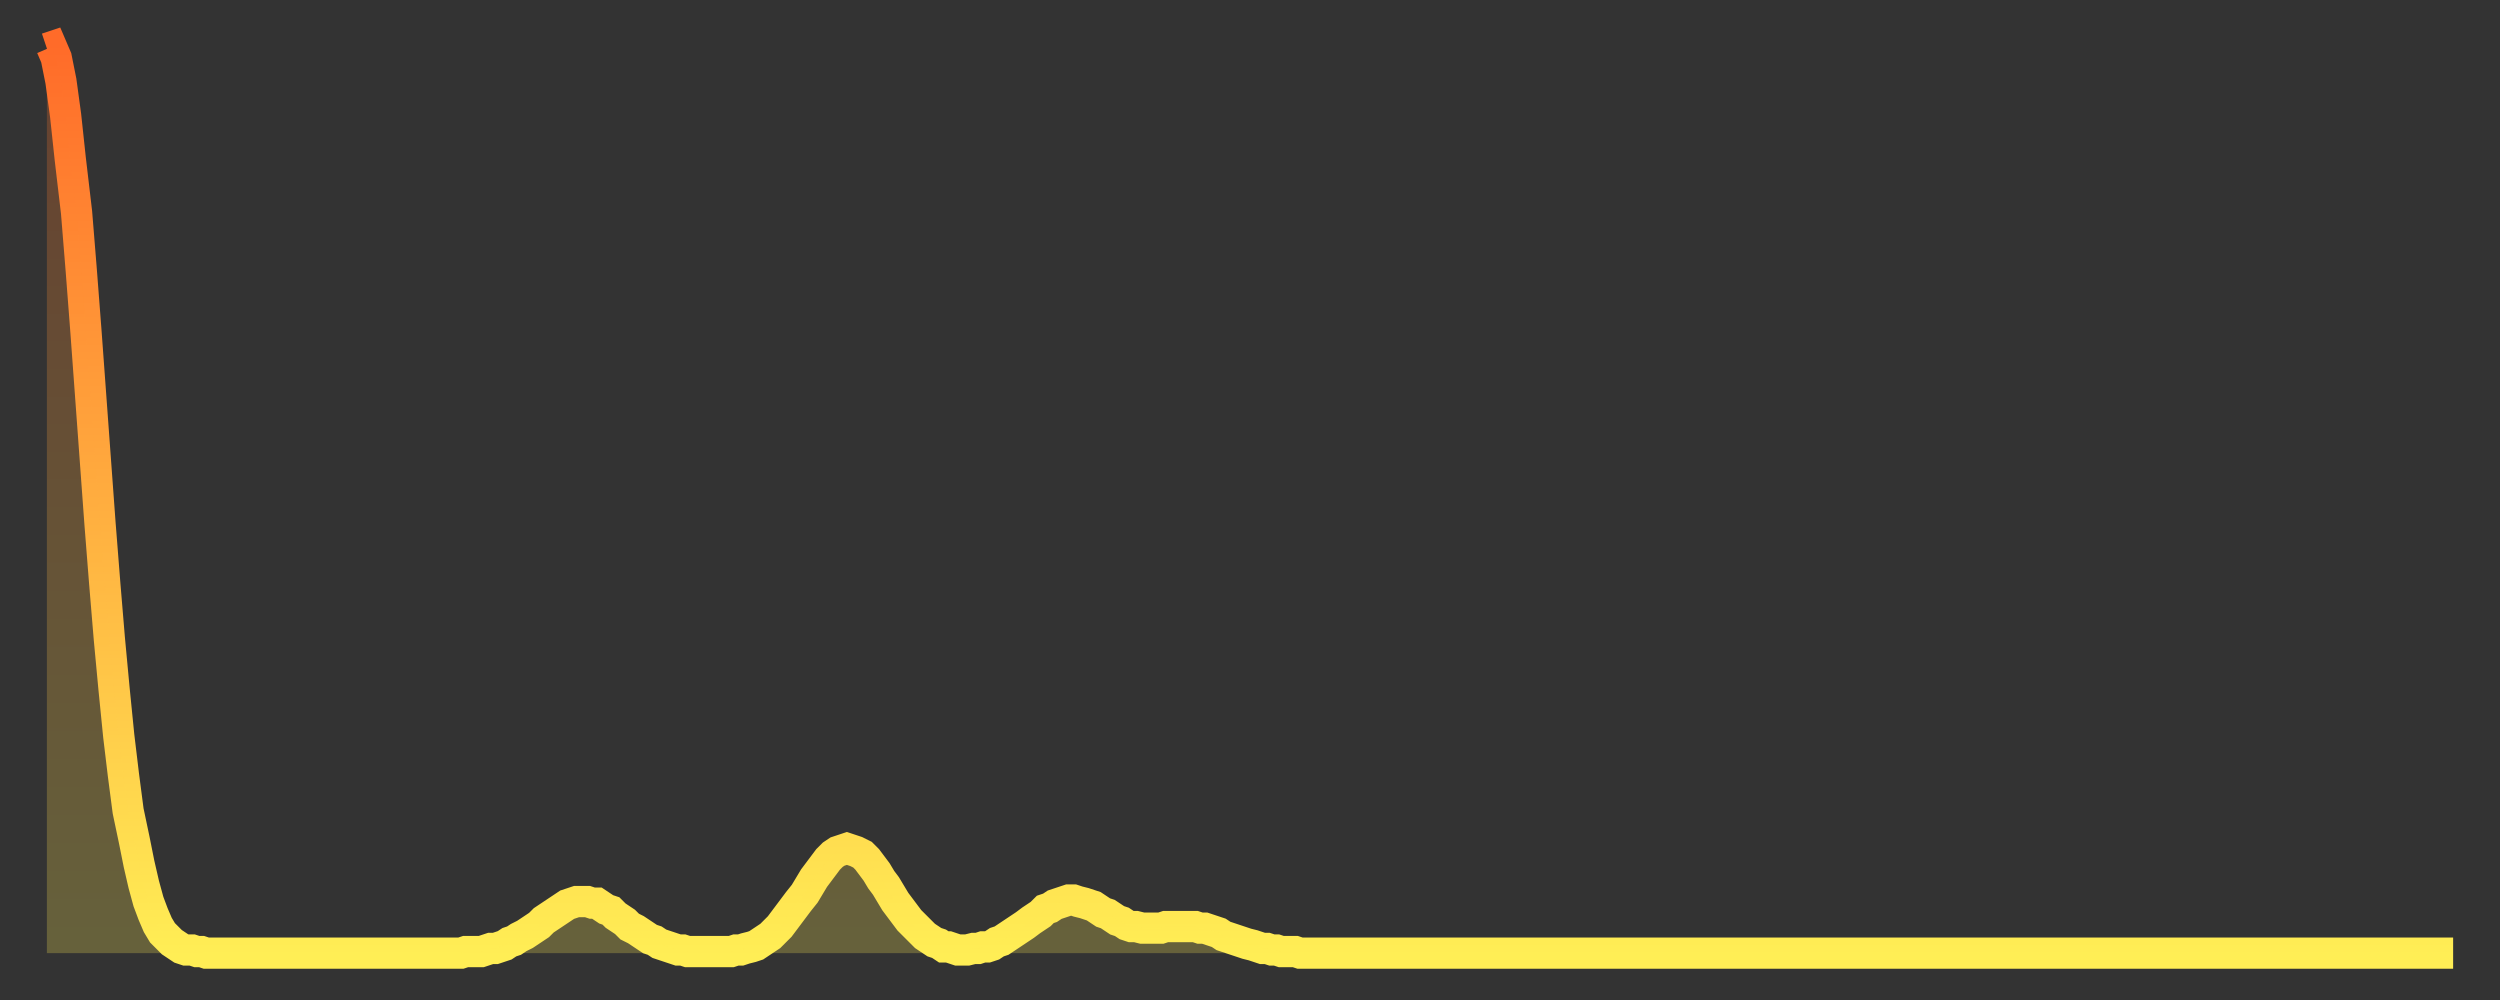 <?xml version="1.0" encoding="utf-8" ?>
<svg baseProfile="full" height="64" version="1.1" width="160" xmlns="http://www.w3.org/2000/svg" xmlns:ev="http://www.w3.org/2001/xml-events" xmlns:xlink="http://www.w3.org/1999/xlink"><rect width="100%" height="100%" fill="#333333" stroke="none"/><defs><linearGradient id="id392940" x1="0" x2="0" y1="0" y2="1"><stop offset="0%" stop-color="#ff6b29" /><stop offset="50%" stop-color="#ffad3f" /><stop offset="100%" stop-color="#ffee55" /></linearGradient></defs><g transform="translate(3,3)"><g><path d="M 0.0 0.1 L 0.3 0.0 0.6 0.7 0.9 2.2 1.2 4.4 1.5 7.2 1.9 10.6 2.2 14.3 2.5 18.2 2.8 22.3 3.1 26.4 3.4 30.5 3.7 34.3 4.0 37.9 4.3 41.1 4.6 44.1 4.9 46.6 5.2 48.9 5.6 50.8 5.9 52.3 6.2 53.6 6.5 54.7 6.8 55.5 7.1 56.2 7.4 56.7 7.7 57.0 8.0 57.3 8.3 57.5 8.6 57.7 8.9 57.8 9.3 57.8 9.6 57.9 9.9 57.9 10.2 58.0 10.5 58.0 10.8 58.0 11.1 58.0 11.4 58.0 11.7 58.0 12.0 58.0 12.3 58.0 12.7 58.0 13.0 58.0 13.3 58.0 13.6 58.0 13.9 58.0 14.2 58.0 14.5 58.0 14.8 58.0 15.1 58.0 15.4 58.0 15.7 58.0 16.0 58.0 16.4 58.0 16.7 58.0 17.0 58.0 17.3 58.0 17.6 58.0 17.9 58.0 18.2 58.0 18.5 58.0 18.8 58.0 19.1 58.0 19.4 58.0 19.8 58.0 20.1 58.0 20.4 58.0 20.7 58.0 21.0 58.0 21.3 58.0 21.6 58.0 21.9 58.0 22.2 58.0 22.5 58.0 22.8 58.0 23.1 58.0 23.5 58.0 23.8 58.0 24.1 58.0 24.4 58.0 24.7 58.0 25.0 58.0 25.3 58.0 25.6 58.0 25.9 58.0 26.2 58.0 26.5 58.0 26.8 57.9 27.2 57.9 27.5 57.9 27.8 57.9 28.1 57.8 28.4 57.7 28.7 57.7 29.0 57.6 29.3 57.5 29.6 57.3 29.9 57.2 30.2 57.0 30.6 56.8 30.9 56.6 31.2 56.4 31.5 56.2 31.8 55.9 32.1 55.7 32.4 55.5 32.7 55.3 33.0 55.1 33.3 54.9 33.6 54.8 33.9 54.7 34.3 54.7 34.6 54.7 34.9 54.8 35.2 54.8 35.5 55.0 35.8 55.2 36.1 55.3 36.4 55.6 36.7 55.8 37.0 56.0 37.3 56.3 37.7 56.5 38.0 56.7 38.3 56.9 38.6 57.1 38.9 57.2 39.2 57.4 39.5 57.5 39.8 57.6 40.1 57.7 40.4 57.8 40.7 57.8 41.0 57.9 41.4 57.9 41.7 57.9 42.0 57.9 42.3 57.9 42.6 57.9 42.9 57.9 43.2 57.9 43.5 57.9 43.8 57.9 44.1 57.8 44.4 57.8 44.7 57.7 45.1 57.6 45.4 57.5 45.7 57.3 46.0 57.1 46.3 56.9 46.6 56.6 46.9 56.3 47.2 55.9 47.5 55.5 47.8 55.1 48.1 54.7 48.5 54.2 48.8 53.7 49.1 53.2 49.4 52.8 49.7 52.4 50.0 52.0 50.3 51.7 50.6 51.5 50.9 51.4 51.2 51.3 51.5 51.4 51.8 51.5 52.2 51.7 52.5 52.0 52.8 52.4 53.1 52.8 53.4 53.3 53.7 53.7 54.0 54.2 54.3 54.7 54.6 55.1 54.9 55.5 55.2 55.9 55.6 56.3 55.9 56.6 56.2 56.9 56.5 57.1 56.8 57.3 57.1 57.4 57.4 57.6 57.7 57.6 58.0 57.7 58.3 57.8 58.6 57.8 58.9 57.8 59.3 57.7 59.6 57.7 59.9 57.6 60.2 57.6 60.5 57.5 60.8 57.3 61.1 57.2 61.4 57.0 61.7 56.8 62.0 56.6 62.3 56.4 62.6 56.2 63.0 55.9 63.3 55.7 63.6 55.5 63.9 55.2 64.2 55.1 64.5 54.9 64.8 54.8 65.1 54.7 65.4 54.6 65.7 54.6 66.0 54.7 66.4 54.8 66.7 54.9 67.0 55.0 67.3 55.2 67.6 55.4 67.9 55.5 68.2 55.7 68.5 55.9 68.8 56.0 69.1 56.2 69.4 56.3 69.7 56.3 70.1 56.4 70.4 56.4 70.7 56.4 71.0 56.4 71.3 56.4 71.6 56.3 71.9 56.3 72.2 56.3 72.5 56.3 72.8 56.3 73.1 56.3 73.5 56.3 73.8 56.4 74.1 56.4 74.4 56.5 74.7 56.6 75.0 56.7 75.3 56.9 75.6 57.0 75.9 57.1 76.2 57.2 76.5 57.3 76.8 57.4 77.2 57.5 77.5 57.6 77.8 57.7 78.1 57.7 78.4 57.8 78.7 57.8 79.0 57.9 79.3 57.9 79.6 57.9 79.9 57.9 80.2 58.0 80.5 58.0 80.9 58.0 81.2 58.0 81.5 58.0 81.8 58.0 82.1 58.0 82.4 58.0 82.7 58.0 83.0 58.0 83.3 58.0 83.6 58.0 83.9 58.0 84.3 58.0 84.6 58.0 84.9 58.0 85.2 58.0 85.5 58.0 85.8 58.0 86.1 58.0 86.4 58.0 86.7 58.0 87.0 58.0 87.3 58.0 87.6 58.0 88.0 58.0 88.3 58.0 88.6 58.0 88.9 58.0 89.2 58.0 89.5 58.0 89.8 58.0 90.1 58.0 90.4 58.0 90.7 58.0 91.0 58.0 91.4 58.0 91.7 58.0 92.0 58.0 92.3 58.0 92.6 58.0 92.9 58.0 93.2 58.0 93.5 58.0 93.8 58.0 94.1 58.0 94.4 58.0 94.7 58.0 95.1 58.0 95.4 58.0 95.7 58.0 96.0 58.0 96.3 58.0 96.6 58.0 96.9 58.0 97.2 58.0 97.5 58.0 97.8 58.0 98.1 58.0 98.4 58.0 98.8 58.0 99.1 58.0 99.4 58.0 99.7 58.0 100.0 58.0 100.3 58.0 100.6 58.0 100.9 58.0 101.2 58.0 101.5 58.0 101.8 58.0 102.2 58.0 102.5 58.0 102.8 58.0 103.1 58.0 103.4 58.0 103.7 58.0 104.0 58.0 104.3 58.0 104.6 58.0 104.9 58.0 105.2 58.0 105.5 58.0 105.9 58.0 106.2 58.0 106.5 58.0 106.8 58.0 107.1 58.0 107.4 58.0 107.7 58.0 108.0 58.0 108.3 58.0 108.6 58.0 108.9 58.0 109.3 58.0 109.6 58.0 109.9 58.0 110.2 58.0 110.5 58.0 110.8 58.0 111.1 58.0 111.4 58.0 111.7 58.0 112.0 58.0 112.3 58.0 112.6 58.0 113.0 58.0 113.3 58.0 113.6 58.0 113.9 58.0 114.2 58.0 114.5 58.0 114.8 58.0 115.1 58.0 115.4 58.0 115.7 58.0 116.0 58.0 116.3 58.0 116.7 58.0 117.0 58.0 117.3 58.0 117.6 58.0 117.9 58.0 118.2 58.0 118.5 58.0 118.8 58.0 119.1 58.0 119.4 58.0 119.7 58.0 120.1 58.0 120.4 58.0 120.7 58.0 121.0 58.0 121.3 58.0 121.6 58.0 121.9 58.0 122.2 58.0 122.5 58.0 122.8 58.0 123.1 58.0 123.4 58.0 123.8 58.0 124.1 58.0 124.4 58.0 124.7 58.0 125.0 58.0 125.3 58.0 125.6 58.0 125.9 58.0 126.2 58.0 126.5 58.0 126.8 58.0 127.2 58.0 127.5 58.0 127.8 58.0 128.1 58.0 128.4 58.0 128.7 58.0 129.0 58.0 129.3 58.0 129.6 58.0 129.9 58.0 130.2 58.0 130.5 58.0 130.9 58.0 131.2 58.0 131.5 58.0 131.8 58.0 132.1 58.0 132.4 58.0 132.7 58.0 133.0 58.0 133.3 58.0 133.6 58.0 133.9 58.0 134.2 58.0 134.6 58.0 134.9 58.0 135.2 58.0 135.5 58.0 135.8 58.0 136.1 58.0 136.4 58.0 136.7 58.0 137.0 58.0 137.3 58.0 137.6 58.0 138.0 58.0 138.3 58.0 138.6 58.0 138.9 58.0 139.2 58.0 139.5 58.0 139.8 58.0 140.1 58.0 140.4 58.0 140.7 58.0 141.0 58.0 141.3 58.0 141.7 58.0 142.0 58.0 142.3 58.0 142.6 58.0 142.9 58.0 143.2 58.0 143.5 58.0 143.8 58.0 144.1 58.0 144.4 58.0 144.7 58.0 145.1 58.0 145.4 58.0 145.7 58.0 146.0 58.0 146.3 58.0 146.6 58.0 146.9 58.0 147.2 58.0 147.5 58.0 147.8 58.0 148.1 58.0 148.4 58.0 148.8 58.0 149.1 58.0 149.4 58.0 149.7 58.0 150.0 58.0 150.3 58.0 150.6 58.0 150.9 58.0 151.2 58.0 151.5 58.0 151.8 58.0 152.1 58.0 152.5 58.0 152.8 58.0 153.1 58.0 153.4 58.0 153.7 58.0 154.0 58.0" fill="none" id="graph-curve" opacity="1" stroke="url(#id392940)" stroke-width="2" /><path d="M 0 58 L 0.0 0.1 0.3 0.0 0.6 0.7 0.9 2.2 1.2 4.4 1.5 7.2 1.9 10.6 2.2 14.3 2.5 18.2 2.8 22.3 3.1 26.4 3.4 30.5 3.7 34.3 4.0 37.9 4.3 41.1 4.6 44.1 4.9 46.6 5.2 48.9 5.6 50.8 5.9 52.3 6.2 53.6 6.5 54.7 6.8 55.5 7.1 56.2 7.4 56.7 7.7 57.0 8.0 57.3 8.3 57.5 8.6 57.7 8.9 57.8 9.3 57.8 9.6 57.9 9.9 57.9 10.2 58.0 10.5 58.0 10.8 58.0 11.1 58.0 11.4 58.0 11.7 58.0 12.0 58.0 12.3 58.0 12.7 58.0 13.0 58.0 13.3 58.0 13.6 58.0 13.9 58.0 14.2 58.0 14.5 58.0 14.8 58.0 15.1 58.0 15.4 58.0 15.7 58.0 16.0 58.0 16.4 58.0 16.7 58.0 17.0 58.0 17.3 58.0 17.6 58.0 17.9 58.0 18.2 58.0 18.5 58.0 18.8 58.0 19.1 58.0 19.4 58.0 19.8 58.0 20.1 58.0 20.4 58.0 20.7 58.0 21.0 58.0 21.3 58.0 21.6 58.0 21.9 58.0 22.2 58.0 22.5 58.0 22.8 58.0 23.1 58.0 23.5 58.0 23.8 58.0 24.1 58.0 24.4 58.0 24.7 58.0 25.0 58.0 25.3 58.0 25.6 58.0 25.9 58.0 26.2 58.0 26.5 58.0 26.8 57.9 27.2 57.9 27.5 57.9 27.8 57.9 28.1 57.8 28.4 57.7 28.7 57.7 29.0 57.6 29.3 57.5 29.6 57.3 29.9 57.2 30.2 57.0 30.6 56.8 30.9 56.6 31.2 56.4 31.5 56.2 31.8 55.9 32.1 55.7 32.4 55.5 32.7 55.3 33.0 55.1 33.3 54.9 33.6 54.8 33.9 54.7 34.3 54.7 34.6 54.7 34.9 54.8 35.2 54.8 35.5 55.0 35.8 55.2 36.1 55.3 36.4 55.6 36.7 55.8 37.0 56.0 37.3 56.3 37.7 56.5 38.0 56.7 38.3 56.9 38.6 57.1 38.9 57.2 39.2 57.4 39.5 57.5 39.8 57.6 40.1 57.7 40.4 57.8 40.7 57.8 41.0 57.9 41.4 57.9 41.7 57.9 42.0 57.9 42.3 57.9 42.6 57.9 42.9 57.9 43.2 57.9 43.5 57.9 43.8 57.9 44.1 57.8 44.4 57.8 44.7 57.7 45.1 57.6 45.4 57.5 45.7 57.3 46.0 57.1 46.3 56.9 46.6 56.6 46.9 56.3 47.2 55.9 47.5 55.5 47.8 55.1 48.1 54.7 48.5 54.2 48.8 53.7 49.1 53.2 49.4 52.8 49.7 52.4 50.0 52.0 50.3 51.7 50.6 51.5 50.9 51.4 51.2 51.3 51.5 51.4 51.8 51.5 52.2 51.7 52.5 52.0 52.8 52.4 53.1 52.8 53.4 53.3 53.7 53.7 54.0 54.2 54.3 54.7 54.6 55.1 54.9 55.5 55.2 55.9 55.6 56.3 55.9 56.6 56.2 56.9 56.5 57.1 56.8 57.3 57.1 57.4 57.4 57.6 57.7 57.6 58.0 57.7 58.3 57.8 58.6 57.8 58.9 57.8 59.3 57.7 59.6 57.7 59.9 57.6 60.2 57.6 60.5 57.5 60.8 57.3 61.1 57.2 61.4 57.0 61.7 56.8 62.0 56.6 62.3 56.4 62.6 56.2 63.0 55.9 63.3 55.7 63.6 55.5 63.9 55.2 64.2 55.1 64.5 54.9 64.8 54.8 65.1 54.7 65.4 54.6 65.7 54.6 66.0 54.7 66.4 54.8 66.7 54.9 67.0 55.0 67.3 55.2 67.6 55.4 67.9 55.5 68.2 55.7 68.5 55.9 68.8 56.0 69.1 56.2 69.4 56.3 69.7 56.3 70.1 56.4 70.4 56.4 70.7 56.4 71.0 56.4 71.3 56.4 71.6 56.3 71.9 56.3 72.2 56.3 72.5 56.3 72.8 56.3 73.1 56.3 73.5 56.3 73.8 56.4 74.1 56.4 74.4 56.5 74.7 56.6 75.0 56.7 75.3 56.9 75.6 57.0 75.9 57.1 76.2 57.2 76.5 57.3 76.8 57.4 77.2 57.5 77.5 57.6 77.8 57.7 78.1 57.7 78.4 57.8 78.7 57.8 79.0 57.9 79.3 57.9 79.6 57.9 79.9 57.9 80.2 58.0 80.5 58.0 80.9 58.0 81.2 58.0 81.5 58.0 81.8 58.0 82.1 58.0 82.4 58.0 82.7 58.0 83.0 58.0 83.3 58.0 83.6 58.0 83.9 58.0 84.3 58.0 84.6 58.0 84.9 58.0 85.2 58.0 85.5 58.0 85.8 58.0 86.1 58.0 86.4 58.0 86.7 58.0 87.0 58.0 87.3 58.0 87.6 58.0 88.0 58.0 88.3 58.0 88.6 58.0 88.9 58.0 89.2 58.0 89.5 58.0 89.8 58.0 90.1 58.0 90.4 58.0 90.7 58.0 91.0 58.0 91.4 58.0 91.7 58.0 92.0 58.0 92.3 58.0 92.6 58.0 92.9 58.0 93.2 58.0 93.5 58.0 93.8 58.0 94.1 58.0 94.4 58.0 94.7 58.0 95.1 58.0 95.4 58.0 95.7 58.0 96.0 58.0 96.3 58.0 96.6 58.0 96.9 58.0 97.2 58.0 97.5 58.0 97.8 58.0 98.1 58.0 98.4 58.0 98.8 58.0 99.1 58.0 99.4 58.0 99.7 58.0 100.0 58.0 100.3 58.0 100.6 58.0 100.9 58.0 101.2 58.0 101.5 58.0 101.8 58.0 102.2 58.0 102.5 58.0 102.8 58.0 103.1 58.0 103.4 58.0 103.7 58.0 104.0 58.0 104.3 58.0 104.6 58.0 104.9 58.0 105.2 58.0 105.5 58.0 105.9 58.0 106.2 58.0 106.5 58.0 106.8 58.0 107.1 58.0 107.4 58.0 107.7 58.0 108.0 58.0 108.3 58.0 108.6 58.0 108.9 58.0 109.3 58.0 109.6 58.0 109.9 58.0 110.2 58.0 110.5 58.0 110.8 58.0 111.1 58.0 111.4 58.0 111.7 58.0 112.0 58.0 112.3 58.0 112.6 58.0 113.0 58.0 113.3 58.0 113.6 58.0 113.9 58.0 114.2 58.0 114.5 58.0 114.8 58.0 115.1 58.0 115.4 58.0 115.7 58.0 116.0 58.0 116.3 58.0 116.7 58.0 117.0 58.0 117.3 58.0 117.6 58.0 117.9 58.0 118.2 58.0 118.5 58.0 118.8 58.0 119.1 58.0 119.4 58.0 119.7 58.0 120.1 58.0 120.4 58.0 120.7 58.0 121.0 58.0 121.3 58.0 121.6 58.0 121.9 58.0 122.2 58.0 122.5 58.0 122.8 58.0 123.1 58.0 123.4 58.0 123.8 58.0 124.1 58.0 124.4 58.0 124.7 58.0 125.0 58.0 125.3 58.0 125.6 58.0 125.9 58.0 126.2 58.0 126.5 58.0 126.8 58.0 127.2 58.0 127.5 58.0 127.8 58.0 128.1 58.0 128.4 58.0 128.7 58.0 129.0 58.0 129.3 58.0 129.6 58.0 129.9 58.0 130.2 58.0 130.5 58.0 130.9 58.0 131.2 58.0 131.5 58.0 131.8 58.0 132.1 58.0 132.4 58.0 132.7 58.0 133.0 58.0 133.3 58.0 133.6 58.0 133.9 58.0 134.2 58.0 134.6 58.0 134.9 58.0 135.2 58.0 135.5 58.0 135.8 58.0 136.1 58.0 136.4 58.0 136.7 58.0 137.0 58.0 137.3 58.0 137.6 58.0 138.0 58.0 138.3 58.0 138.6 58.0 138.9 58.0 139.2 58.0 139.5 58.0 139.8 58.0 140.1 58.0 140.4 58.0 140.7 58.0 141.0 58.0 141.3 58.0 141.7 58.0 142.0 58.0 142.3 58.0 142.6 58.0 142.9 58.0 143.2 58.0 143.5 58.0 143.8 58.0 144.1 58.0 144.4 58.0 144.7 58.0 145.1 58.0 145.4 58.0 145.7 58.0 146.0 58.0 146.3 58.0 146.6 58.0 146.9 58.0 147.2 58.0 147.5 58.0 147.8 58.0 148.1 58.0 148.4 58.0 148.8 58.0 149.1 58.0 149.4 58.0 149.7 58.0 150.0 58.0 150.3 58.0 150.6 58.0 150.9 58.0 151.2 58.0 151.5 58.0 151.8 58.0 152.1 58.0 152.5 58.0 152.8 58.0 153.1 58.0 153.4 58.0 153.7 58.0 154.0 58.0 154 58" fill="url(#id392940)" fill-opacity=".25" id="graph-shadow" /></g></g></svg>